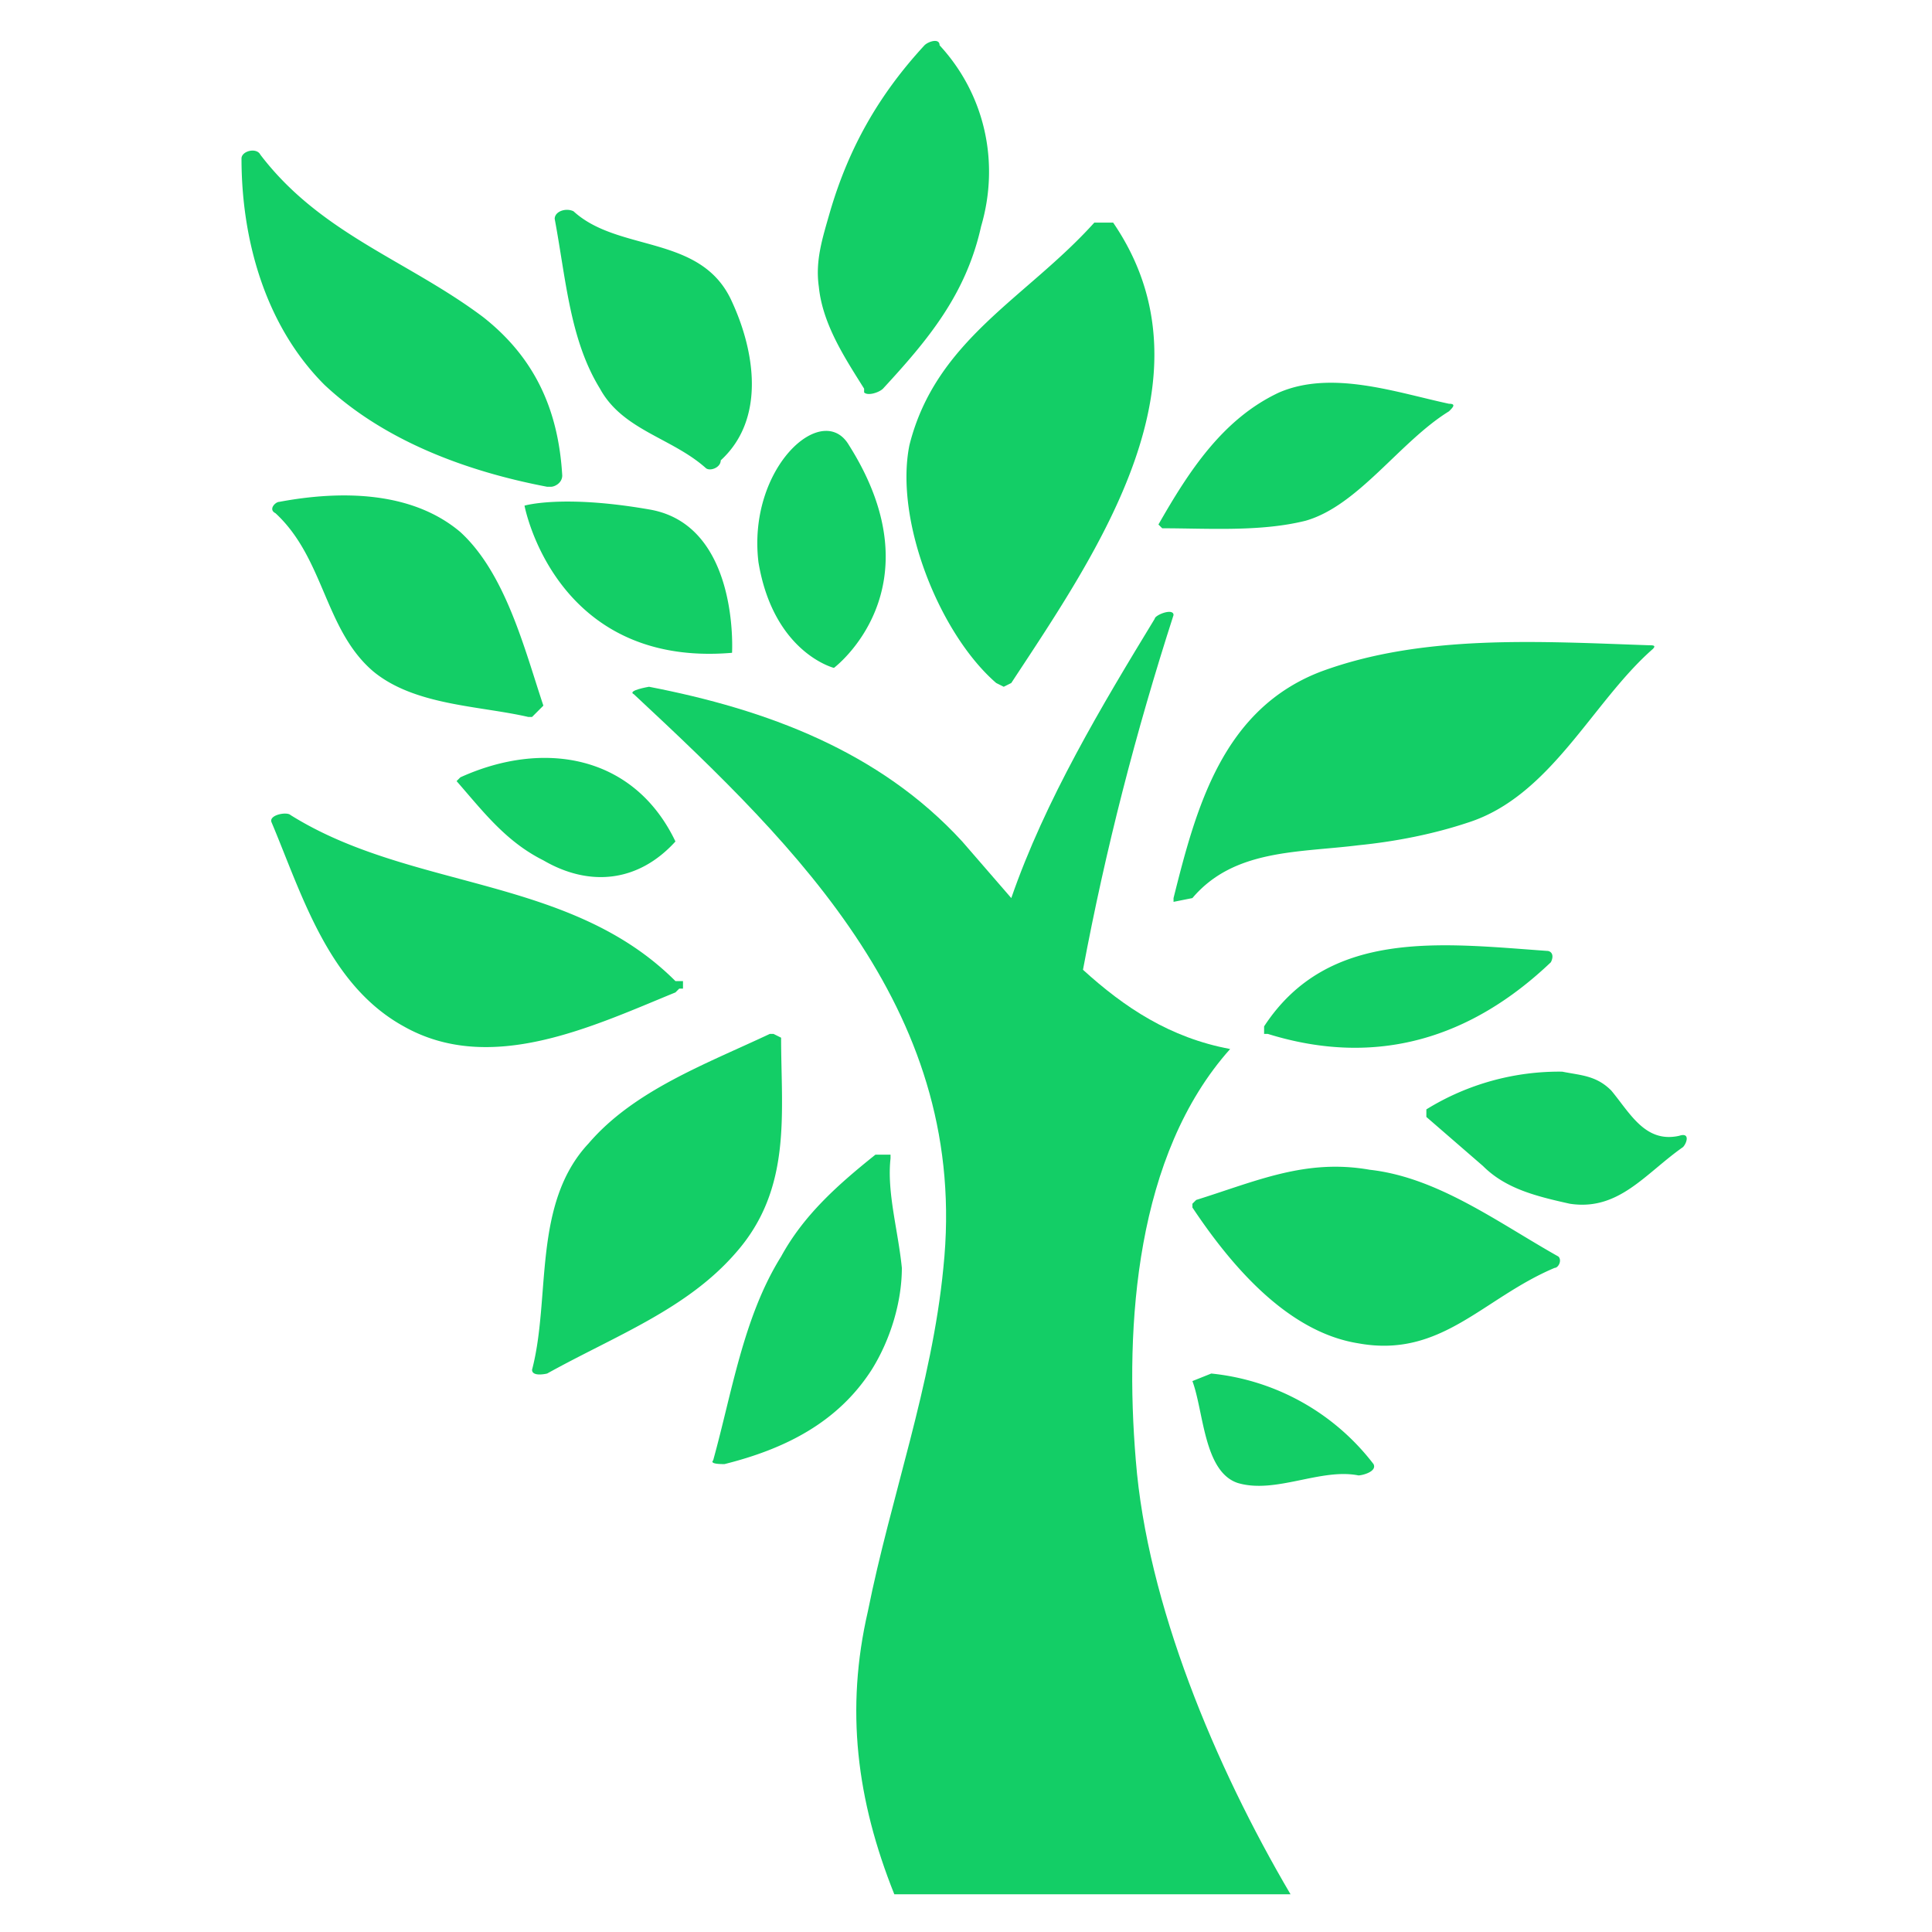 <svg xmlns="http://www.w3.org/2000/svg" viewBox="0 0 512 512">
    <g fill="#13ce66" fill-rule="evenodd">
        <path d="M311 238v1l5-1c11-13 28-12 44-14 10-1 20-3 29-6 22-7 33-32 49-46 1-1 0-1-1-1-29-1-60-3-87 7-26 10-33 36-39 60m-70-120c-4 20 8 50 23 63l2 1 2-1c23-35 55-81 27-122h-5c-18 20-42 31-49 59m-62 145 1-1h1v-2h-2c-28-28-70-24-102-44-1-1-6 0-5 2 8 19 15 43 35 54 23 13 50 0 72-9Zm16 69c15-17 12-37 12-57l-2-1h-1c-17 8-36 15-48 29-15 16-10 41-15 60 0 2 4 1 4 1 18-10 37-17 50-32m-55-142h1l3-3c-5-15-10-35-22-46-13-11-32-11-48-8-1 0-3 2-1 3 13 12 13 31 26 42 11 9 28 9 41 12Zm273 143c-16-9-32-21-50-23-17-3-30 3-46 8l-1 1v1c10 15 25 33 44 36 22 4 33-12 52-20 1 0 2-2 1-3m-78-61v2h1c29 9 54 1 75-19 1-2 0-3-1-3-28-2-58-6-75 20M187 124c1 1 4 0 4-2 12-11 9-29 3-42-8-18-30-13-42-24-2-1-5 0-5 2 3 16 4 32 12 45 6 11 19 13 28 21m121 16c12 0 26 1 38-2 14-4 25-21 38-29 1-1 2-2 0-2-14-3-31-9-45-3-15 7-24 21-32 35l1 1m-164 88c12 7 25 6 35-5-11-23-35-27-57-17l-1 1c7 8 13 16 23 21m95 108c-1-10-4-20-3-29v-1h-4c-10 8-19 16-25 27-10 16-13 36-18 54-1 1 2 1 3 1 16-4 30-11 39-25 5-8 8-18 8-27m-94-207h1c1 0 3-1 3-3-1-17-7-31-21-42-20-15-43-22-59-43-1-2-5-1-5 1 0 21 6 44 22 60 16 15 38 23 59 27m300 172c-9 2-13-6-18-12-4-4-8-4-13-5a67 67 0 0 0-36 10v2l15 13c6 6 14 8 23 10 13 2 20-8 30-15 1-1 2-4-1-3m-124 63-5 2c3 8 3 24 12 27 10 3 22-4 32-2 1 0 5-1 4-3a62 62 0 0 0-43-24m-92-261v1c1 1 4 0 5-1 12-13 22-25 26-43 5-17 1-35-11-48 0-2-3-1-4 0-12 13-20 27-25 44-2 7-4 13-3 20 1 10 7 19 12 27m-8 74s28-21 4-59c-7-12-27 6-24 31 4 24 20 28 20 28Zm-27-4s2-34-22-38c-23-4-33-1-33-1s8 43 55 39Z"/>
        <path d="M230 427c-6 26-3 50 7 75h105c-20-34-38-77-41-115-3-36 0-81 25-109 1 0 1 0 0 0-16-3-28-11-39-21 6-32 14-63 24-94 0-2-5 0-5 1-14 23-29 48-38 74l-13-15c-22-24-52-35-83-41 0 0-6 1-4 2 44 41 89 85 82 152-3 31-14 61-20 91Z"/>
    </g>
</svg>
